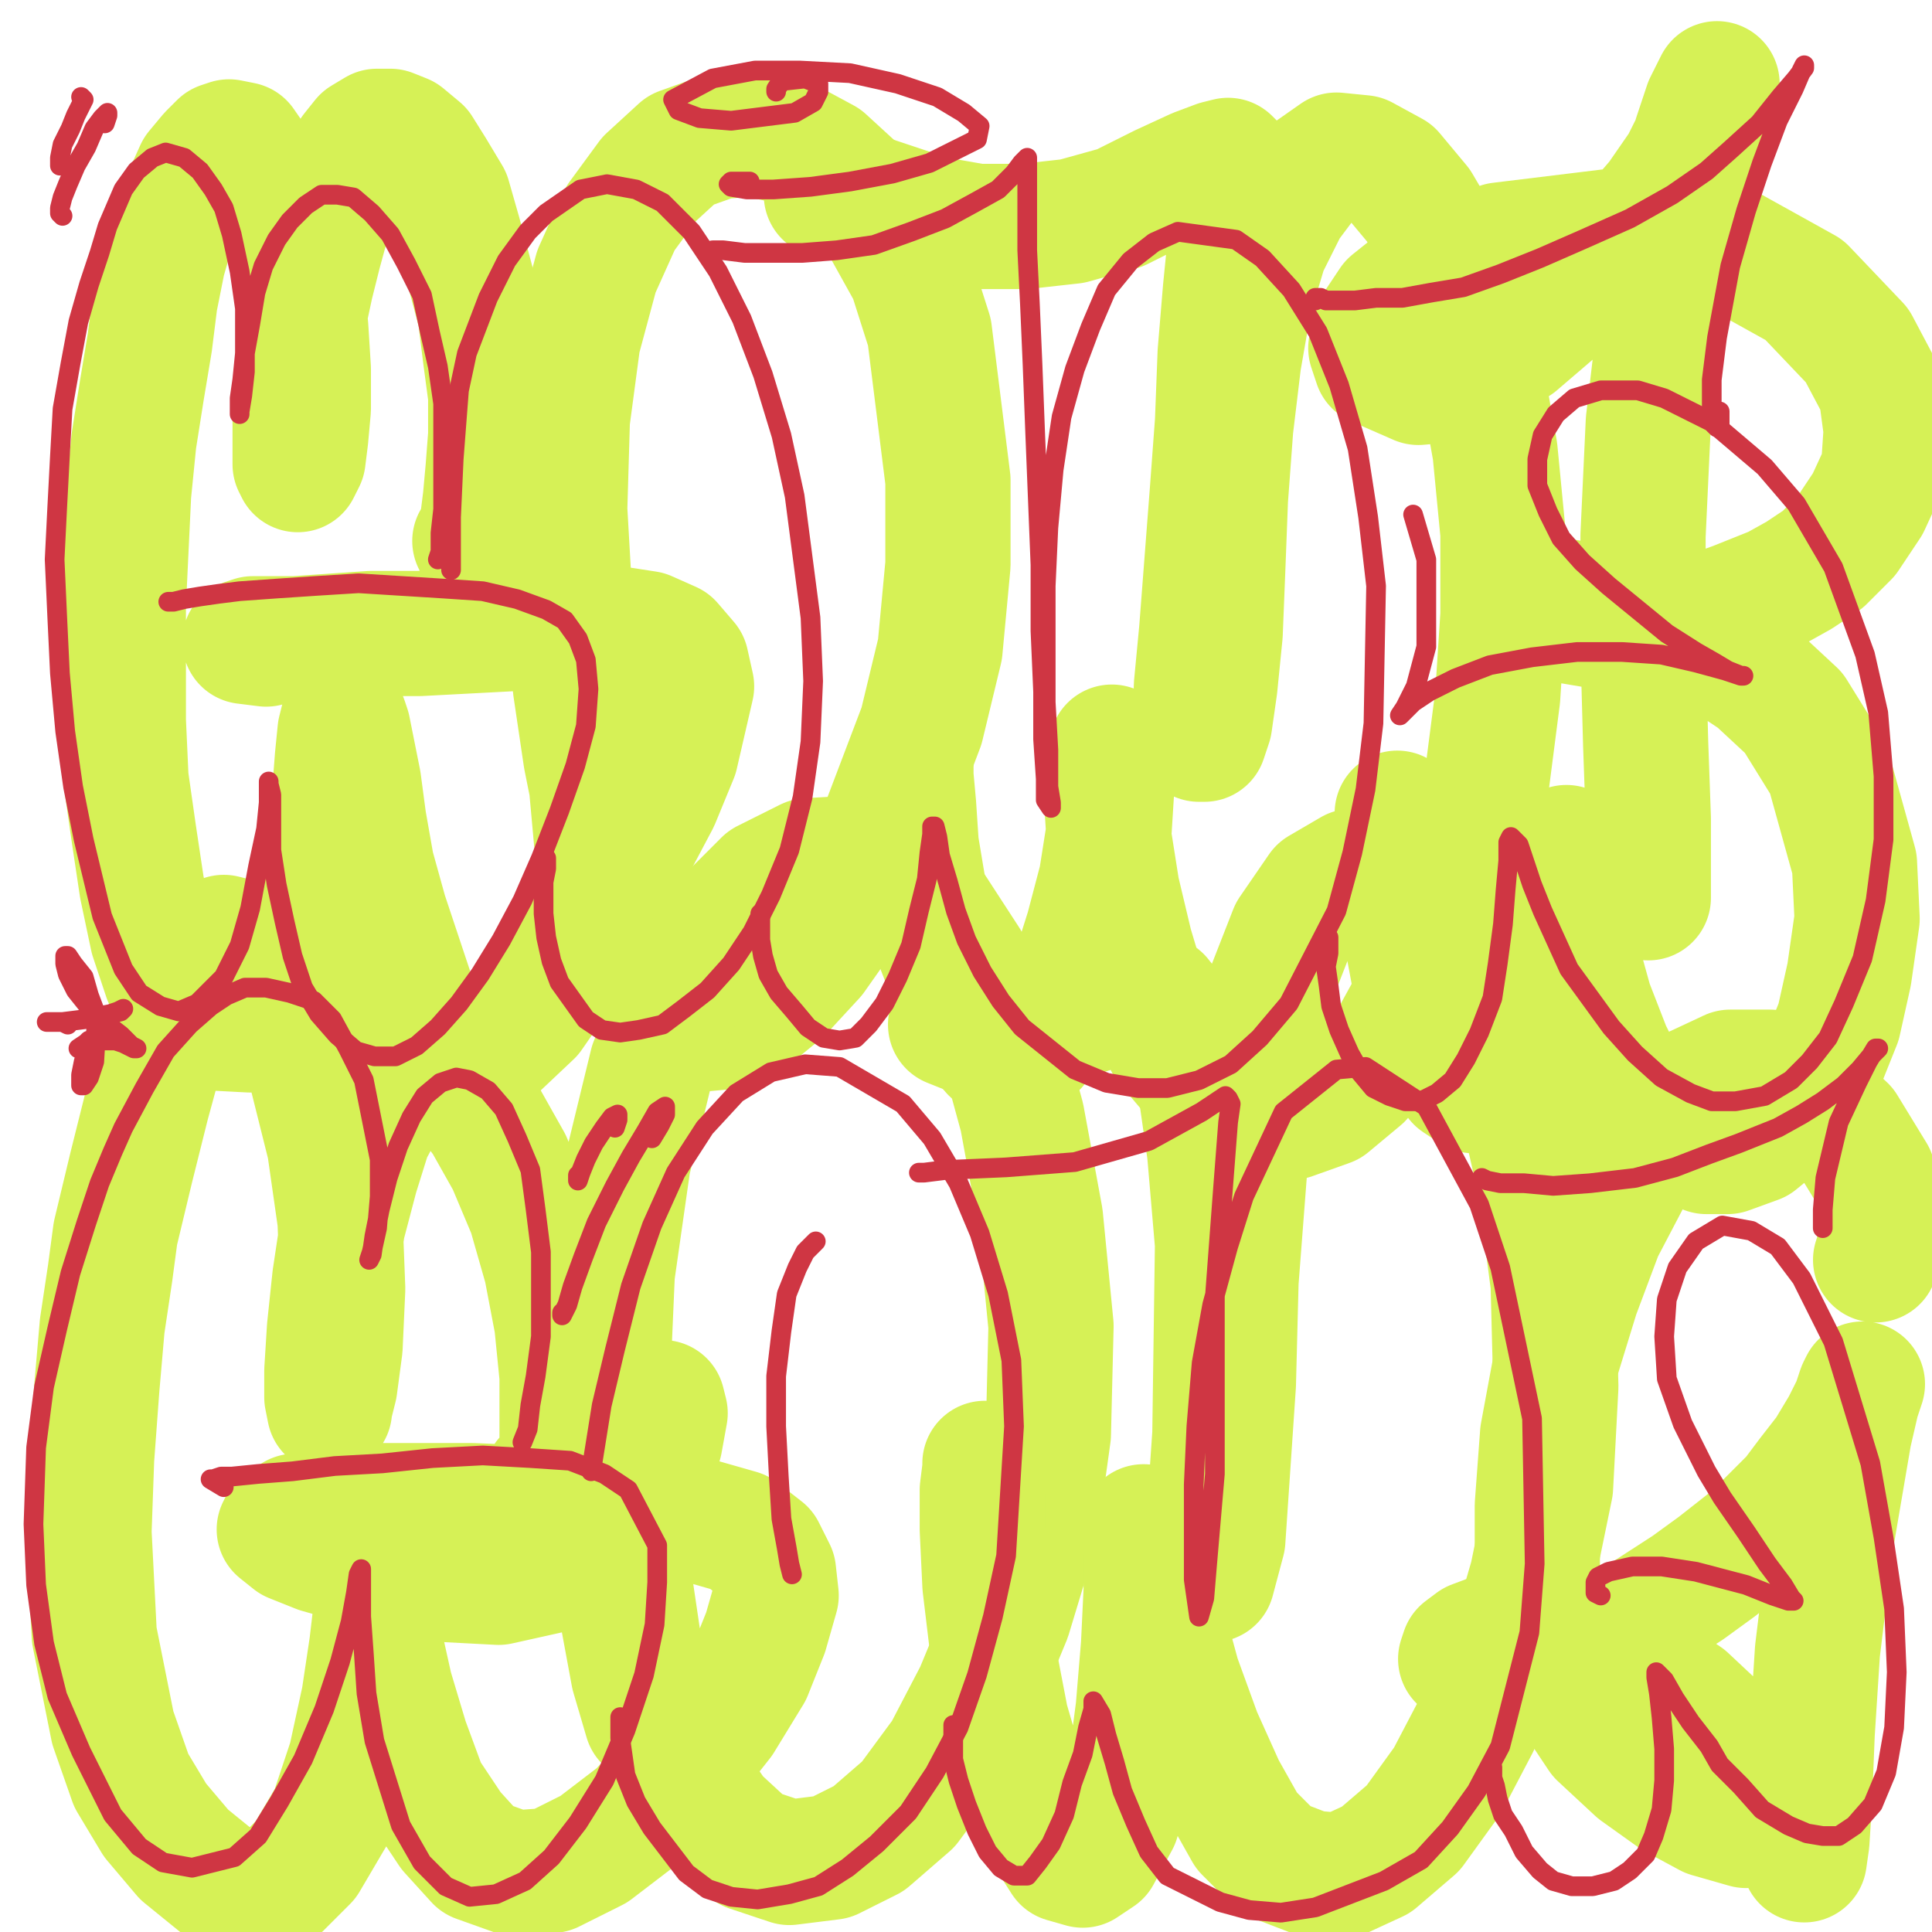 <?xml version="1.0" standalone="yes"?><svg width="1080px" height="1080px" xmlns="http://www.w3.org/2000/svg" version="1.1"><polyline points="265.445,302.411 266.922,302.411 268.399,299.456 269.877,290.592 271.354,278.772 272.832,262.521 274.309,243.314 274.309,221.153 271.354,198.991 268.399,175.352 262.49,153.191 256.58,131.029 250.67,110.345 241.806,95.571 234.419,83.752 225.554,76.365 218.167,73.41 210.78,73.41 203.393,77.842 197.483,85.229 193.051,97.049 187.141,108.868 182.709,125.12 178.276,141.371 173.844,159.101 169.412,179.785 166.457,200.469 164.98,219.675 164.98,235.927 164.98,250.701 164.98,259.566 166.457,262.521 166.457,262.521 169.412,256.611 170.889,244.791 172.367,228.54 172.367,206.378 170.889,182.739 167.934,159.101 162.025,136.939 156.115,116.255 148.728,100.003 135.431,80.797 128.044,79.319 123.612,80.797 117.702,86.707 110.315,95.571 97.018,125.12 91.108,145.804 86.676,167.965 83.721,191.604 79.289,218.198 74.856,246.269 71.901,275.817 68.947,337.869 68.947,370.373 68.947,402.876 70.424,435.38 74.856,466.406 79.289,495.954 85.198,524.025 92.585,546.187 101.45,562.438 111.792,574.258 139.863,575.735 150.205,565.393 162.025,549.142 170.889,525.503 178.276,497.432 184.186,469.361 187.141,442.767 188.618,423.56 190.096,408.786 191.573,402.876 193.051,402.876 194.528,407.308 200.438,436.857 203.393,459.019 207.825,484.135 215.212,510.728 231.464,559.484 238.851,578.69 249.193,590.51 258.058,593.464 269.877,591.987 296.471,566.871 309.767,547.664 324.542,524.025 354.09,472.315 367.387,447.199 377.729,422.083 386.594,383.67 383.639,370.373 374.774,360.031 361.477,354.121 342.271,351.166 317.155,351.166 290.561,351.166 234.419,354.121 207.825,354.121 164.98,357.076 150.205,357.076 141.341,357.076 136.908,358.553 136.908,358.553 148.728,360.031 " fill="none" stroke="#d6f156" stroke-width="70px" stroke-linecap="round" stroke-linejoin="round" /><polyline points="331.929,346.734 331.929,362.986 331.929,383.67 330.451,407.308 330.451,436.857 333.406,469.361 339.316,501.864 348.181,531.412 360,553.574 371.819,568.348 386.594,575.735 402.845,574.258 420.575,566.871 436.826,553.574 454.555,534.367 472.284,509.251 487.059,479.702 515.13,405.831 525.472,362.986 529.904,315.708 529.904,268.43 519.562,185.694 509.22,153.191 494.446,126.597 478.194,105.913 460.465,89.661 441.259,79.319 420.575,74.887 401.368,76.365 380.684,83.752 362.955,100.003 346.703,122.165 333.406,151.713 323.064,190.126 317.155,234.449 315.677,284.682 318.632,336.392 321.587,383.67 327.497,423.56 337.839,475.27 " fill="none" stroke="#d6f156" stroke-width="70px" stroke-linecap="round" stroke-linejoin="round" /><polyline points="509.22,423.56 509.22,433.902 510.698,450.154 512.175,472.315 516.607,498.909 523.995,526.98 534.337,553.574 544.678,575.735 555.02,587.555 566.84,590.51 578.659,584.6 589.001,569.826 599.343,547.664 608.208,519.593 615.595,491.522 620.027,463.451 621.505,439.812 622.982,425.038 621.505,417.651 621.505,419.128 620.027,427.993 618.55,445.722 620.027,469.361 624.46,497.432 631.847,528.458 640.711,558.006 652.531,583.122 668.783,602.329 686.512,617.103 702.763,624.49 721.97,624.49 742.654,617.103 760.383,602.329 778.112,581.645 794.364,552.096 809.138,518.116 820.958,478.225 831.3,435.38 837.209,389.579 840.164,343.779 840.164,297.979 835.732,252.179 828.345,210.81 819.48,172.397 807.661,139.894 792.886,114.778 778.112,97.049 761.861,88.184 747.086,86.707 732.312,97.049 719.015,114.778 707.196,138.417 698.331,167.965 692.421,201.946 687.989,238.882 685.034,278.772 683.557,317.185 682.079,354.121 679.125,383.67 676.17,404.354 673.215,413.218 670.26,413.218 668.783,404.354 668.783,383.67 671.737,352.644 677.647,275.817 680.602,235.927 682.079,197.514 685.034,162.055 687.989,132.507 689.466,111.823 690.944,98.526 689.466,92.616 686.512,89.661 680.602,91.139 668.783,95.571 649.576,104.436 625.937,116.255 599.343,123.642 572.75,126.597 546.156,126.597 521.04,122.165 498.878,114.778 481.149,108.868 461.942,108.868 " fill="none" stroke="#d6f156" stroke-width="70px" stroke-linecap="round" stroke-linejoin="round" /><polyline points="781.067,454.586 781.067,473.793 782.544,494.477 785.499,519.593 789.932,543.232 797.319,566.871 806.183,587.555 815.048,603.806 823.912,609.716 835.732,609.716 846.074,599.374 856.416,580.168 865.28,556.529 871.19,529.935 875.622,506.296 877.1,488.567 875.622,476.748 875.622,473.793 874.145,476.748 874.145,490.045 877.1,509.251 881.532,534.367 888.919,560.961 899.261,587.555 909.603,608.239 922.9,625.968 937.674,637.787 953.926,643.697 965.746,643.697 981.997,637.787 998.249,624.49 1010.068,608.239 1018.933,593.464 1027.797,571.303 1033.707,544.709 1038.139,513.683 1036.662,482.657 1021.888,429.47 1002.681,398.444 981.997,379.237 946.539,355.599 921.423,346.734 897.784,340.824 875.622,336.392 859.371,334.914 847.551,333.437 843.119,334.914 843.119,336.392 847.551,339.347 859.371,343.779 874.145,346.734 891.874,349.689 912.558,349.689 933.242,346.734 953.926,343.779 970.178,337.869 992.339,329.005 1005.636,321.618 1018.933,312.753 1032.23,299.456 1044.049,281.727 1052.914,262.521 1054.391,240.359 1051.436,218.198 1038.139,193.081 1008.591,162.055 968.7,139.894 931.765,131.029 899.261,129.552 838.687,136.939 813.57,145.804 792.886,157.623 778.112,169.442 769.248,182.739 766.293,194.559 769.248,203.423 792.886,213.765 809.138,212.288 826.867,204.901 847.551,191.604 868.235,173.875 890.397,154.668 927.332,111.823 940.629,92.616 949.494,74.887 955.404,60.113 959.836,46.816 959.836,46.816 958.358,49.771 953.926,58.635 948.016,76.365 940.629,101.481 933.242,135.462 921.423,235.927 918.468,299.456 918.468,361.508 919.945,416.173 921.423,457.541 921.423,501.864 " fill="none" stroke="#d6f156" stroke-width="70px" stroke-linecap="round" stroke-linejoin="round" /><polyline points="305.335,826.898 308.29,828.375 311.245,823.943 314.2,812.124 314.2,794.395 314.2,769.278 311.245,739.73 305.335,708.704 296.471,677.678 284.651,649.607 271.354,625.968 258.058,608.239 247.715,599.374 235.896,597.897 227.031,602.329 216.69,614.148 206.347,633.355 198.96,656.994 191.573,685.065 187.141,714.614 184.186,742.685 182.709,766.323 182.709,781.098 184.186,788.485 184.186,787.008 187.141,775.188 190.096,753.027 191.573,720.523 190.096,682.11 184.186,640.742 173.844,599.374 162.025,565.393 148.728,540.277 136.908,526.98 125.089,524.025 119.179,526.98 110.315,538.8 99.973,558.006 91.108,584.6 82.243,617.103 73.379,652.562 64.514,689.497 61.559,711.659 57.127,741.207 54.172,775.188 51.218,815.079 49.74,856.447 52.695,914.066 63.037,965.776 73.379,995.325 86.676,1017.486 102.927,1036.693 126.566,1055.899 141.341,1058.854 156.115,1054.422 170.889,1039.648 185.663,1014.532 196.006,983.505 203.393,949.525 207.825,919.976 210.78,894.86 209.302,880.086 207.825,875.653 207.825,878.608 209.302,891.905 212.257,917.021 218.167,943.615 227.031,973.163 237.374,1001.235 252.148,1023.396 266.922,1039.648 287.606,1047.035 308.29,1045.557 331.929,1033.738 357.045,1014.532 380.684,989.415 402.845,961.344 419.097,934.75 427.962,912.589 433.871,891.905 432.394,878.608 426.484,866.789 413.187,856.447 392.503,850.537 364.432,846.105 333.406,843.15 299.425,843.15 263.967,841.672 231.464,841.672 201.915,841.672 179.754,844.627 164.98,847.582 157.592,852.014 156.115,854.969 163.502,860.879 178.276,866.789 198.96,872.698 224.077,878.608 250.67,883.04 278.741,884.518 305.335,878.608 328.974,866.789 348.181,847.582 361.477,826.898 368.865,806.214 371.819,789.962 370.342,784.053 365.91,784.053 358.523,792.917 352.613,812.124 351.135,841.672 351.135,878.608 357.045,918.499 365.91,955.434 380.684,987.938 399.891,1016.009 419.097,1033.738 441.259,1041.125 464.897,1038.17 485.581,1027.828 507.743,1008.622 528.427,980.551 546.156,946.57 563.885,903.724 578.659,854.969 586.047,801.782 587.524,741.207 581.614,680.633 571.272,624.49 557.975,575.735 540.246,537.322 521.04,507.774 498.878,488.567 476.717,479.702 451.601,481.18 427.962,492.999 404.323,516.638 382.161,550.619 364.432,594.942 351.135,649.607 342.271,711.659 339.316,779.62 340.793,843.15 346.703,896.337 354.09,936.228 361.477,961.344 370.342,970.209 388.071,964.299 " fill="none" stroke="#d6f156" stroke-width="70px" stroke-linecap="round" stroke-linejoin="round" /><polyline points="550.588,818.034 550.588,820.988 549.111,832.808 549.111,854.969 550.588,885.995 555.02,922.931 562.408,961.344 572.75,996.802 584.569,1023.396 594.911,1039.648 605.253,1042.603 614.118,1036.693 624.46,1017.486 631.847,989.415 636.279,955.434 639.234,919.976 640.711,888.95 640.711,866.789 639.234,854.969 639.234,853.492 640.711,860.879 645.144,878.608 649.576,905.202 658.441,937.705 670.26,970.209 683.557,999.757 696.854,1023.396 713.105,1039.648 732.312,1047.035 750.041,1048.512 769.248,1039.648 789.932,1021.919 809.138,995.325 825.39,964.299 843.119,927.363 856.416,881.563 866.758,831.33 869.713,775.188 868.235,717.568 860.848,661.426 849.029,609.716 834.254,563.916 815.048,525.503 795.841,501.864 775.157,488.567 755.951,487.09 738.222,497.432 721.97,521.071 708.673,555.051 699.808,600.852 690.944,716.091 689.466,773.711 683.557,860.879 677.647,883.04 674.692,871.221 676.17,844.627 679.125,801.782 680.602,695.407 676.17,643.697 670.26,602.329 659.918,572.78 648.098,558.006 631.847,558.006 608.208,565.393 586.047,572.78 566.84,575.735 550.588,575.735 538.769,575.735 531.382,572.78 " fill="none" stroke="#d6f156" stroke-width="70px" stroke-linecap="round" stroke-linejoin="round" /><polyline points="1048.482,704.271 1049.959,699.839 1051.436,689.497 1051.436,674.723 1047.004,656.994 1030.752,630.4 1007.114,608.239 989.384,599.374 967.223,599.374 945.062,609.716 927.332,630.4 911.081,656.994 894.829,688.02 881.532,723.478 869.713,761.891 862.326,801.782 859.371,841.672 859.371,878.608 866.758,914.066 877.1,943.615 894.829,970.209 915.513,989.415 936.197,1004.189 955.404,1014.532 965.746,1017.486 976.087,1020.441 981.997,1016.009 983.475,1007.144 979.042,993.847 965.746,971.686 942.107,949.525 919.945,934.75 896.306,922.931 874.145,915.544 853.461,912.589 835.732,914.066 823.912,918.499 818.003,922.931 816.525,927.363 820.958,931.795 831.3,933.273 847.551,933.273 868.235,927.363 891.874,918.499 918.468,903.724 943.584,887.473 959.836,875.653 980.52,859.402 1002.681,837.24 1011.546,825.421 1021.888,812.124 1030.752,797.35 1036.662,785.53 1039.617,776.665 1041.094,773.711 1038.139,782.575 1033.707,801.782 1023.365,862.356 1015.978,922.931 1013.023,968.731 1011.546,1005.667 1010.068,1029.306 1008.591,1039.648 1005.636,1032.261 " fill="none" stroke="#d6f156" stroke-width="70px" stroke-linecap="round" stroke-linejoin="round" /><polyline points="244.761,312.753 246.238,308.321 246.238,297.979 247.715,284.682 247.715,268.43 247.715,247.746 247.715,225.585 244.761,204.901 240.328,185.694 235.896,165.01 227.031,147.281 218.167,131.029 207.825,119.21 197.483,110.345 188.618,108.868 179.754,108.868 170.889,114.778 162.025,123.642 154.637,133.984 147.25,148.758 142.818,163.533 139.863,181.262 136.908,197.514 135.431,212.288 133.953,222.63 133.953,230.017 133.953,231.494 133.953,230.017 135.431,221.153 136.908,207.856 136.908,191.604 136.908,172.397 133.953,151.713 129.521,131.029 125.089,116.255 119.179,105.913 111.792,95.571 102.927,88.184 92.585,85.229 85.198,88.184 76.334,95.571 68.947,105.913 64.514,116.255 60.082,126.597 55.65,141.371 49.74,159.101 43.83,179.785 39.398,203.423 34.966,228.54 33.488,255.133 32.011,283.204 30.534,312.753 32.011,345.257 33.488,376.283 36.443,408.786 40.876,439.812 46.785,469.361 57.127,512.206 68.947,541.754 77.811,555.051 89.631,562.438 99.973,565.393 110.315,560.961 125.089,546.187 133.953,528.458 139.863,507.774 144.296,484.135 148.728,463.451 150.205,448.676 150.205,439.812 150.205,436.857 150.205,438.334 151.683,444.244 151.683,457.541 151.683,475.27 154.637,494.477 159.07,515.161 163.502,534.367 169.412,552.096 178.276,566.871 188.618,578.69 198.96,587.555 209.302,590.51 221.122,590.51 232.941,584.6 244.761,574.258 256.58,560.961 268.399,544.709 280.219,525.503 292.038,503.341 302.38,479.702 312.722,453.109 321.587,427.993 327.497,405.831 328.974,385.147 327.497,368.895 323.064,357.076 315.677,346.734 305.335,340.824 289.083,334.914 269.877,330.482 247.715,329.005 224.077,327.527 200.438,326.05 176.799,327.527 154.637,329.005 133.953,330.482 122.134,331.96 111.792,333.437 102.927,334.914 97.018,336.392 94.063,336.392 94.063,336.392 97.018,336.392 " fill="none" stroke="#cf3643" stroke-width="11px" stroke-linecap="round" stroke-linejoin="round" /><polyline points="305.335,479.702 305.335,485.612 303.858,492.999 303.858,500.387 303.858,510.728 305.335,524.025 308.29,537.322 312.722,549.142 327.497,569.826 336.361,575.735 346.703,577.213 357.045,575.735 370.342,572.78 382.161,563.916 395.458,553.574 408.755,538.8 420.575,521.071 430.916,500.387 441.259,475.27 448.646,445.722 453.078,414.696 454.555,380.715 453.078,345.257 448.646,311.276 444.213,277.295 436.826,243.314 426.484,209.333 414.665,178.307 401.368,151.713 386.594,129.552 370.342,113.3 355.568,105.913 339.316,102.958 324.542,105.913 305.335,119.21 294.993,129.552 283.174,145.804 272.832,166.488 261.012,197.514 256.58,218.198 253.625,256.611 252.148,289.114 252.148,318.663 " fill="none" stroke="#cf3643" stroke-width="11px" stroke-linecap="round" stroke-linejoin="round" /><polyline points="425.007,510.728 425.007,518.116 425.007,525.503 426.484,534.367 429.439,544.709 435.349,555.051 444.213,565.393 451.601,574.258 460.465,580.168 469.33,581.645 478.194,580.168 485.581,572.78 494.446,560.961 501.833,546.187 509.22,528.458 513.653,509.251 518.085,491.522 519.562,476.748 521.04,466.406 521.04,461.973 522.517,461.973 523.995,467.883 525.472,478.225 529.904,492.999 534.337,509.251 540.246,525.503 549.111,543.232 559.453,559.484 571.272,574.258 600.821,597.897 618.55,605.284 636.279,608.239 652.531,608.239 670.26,603.806 687.989,594.942 704.241,580.168 720.492,560.961 747.086,509.251 755.951,476.748 763.338,441.289 767.77,404.354 769.248,327.527 764.815,289.114 758.906,250.701 748.564,215.243 736.744,185.694 721.97,162.055 705.718,144.326 690.944,133.984 658.441,129.552 645.144,135.462 631.847,145.804 618.55,162.055 609.685,182.739 600.821,206.378 593.434,232.972 589.001,262.521 586.047,295.024 584.569,327.527 584.569,361.508 584.569,392.534 586.047,419.128 586.047,439.812 587.524,448.676 587.524,451.631 584.569,447.199 584.569,435.38 583.092,413.218 583.092,386.625 581.614,352.644 581.614,315.708 580.137,278.772 578.659,241.837 577.182,203.423 575.705,169.442 574.227,139.894 574.227,117.733 574.227,101.481 574.227,91.139 574.227,88.184 574.227,88.184 571.272,91.139 566.84,97.049 557.975,105.913 544.678,113.3 528.427,122.165 509.22,129.552 488.536,136.939 467.852,139.894 448.646,141.371 430.916,141.371 416.142,141.371 404.323,139.894 398.413,139.894 " fill="none" stroke="#cf3643" stroke-width="11px" stroke-linecap="round" stroke-linejoin="round" /><polyline points="742.654,524.025 742.654,526.98 742.654,532.89 741.177,540.277 742.654,550.619 744.131,562.438 748.564,575.735 754.473,589.032 760.383,599.374 767.77,608.239 776.635,612.671 785.499,615.626 794.364,615.626 803.229,611.194 812.093,603.806 819.48,591.987 826.867,577.213 834.254,558.006 837.209,538.8 840.164,516.638 841.642,497.432 843.119,481.18 843.119,470.838 844.596,467.883 844.596,467.883 849.029,472.315 851.984,481.18 856.416,494.477 862.326,509.251 869.713,525.503 877.1,541.754 888.919,558.006 900.739,574.258 914.036,589.032 928.81,602.329 945.062,611.194 956.881,615.626 970.178,615.626 986.429,612.671 1001.204,603.806 1011.546,593.464 1021.888,580.168 1030.752,560.961 1041.094,535.845 1048.482,503.341 1052.914,469.361 1052.914,433.902 1049.959,398.444 1042.572,365.94 1024.843,317.185 1004.159,281.727 986.429,261.043 956.881,235.927 930.287,222.63 915.513,218.198 894.829,218.198 880.055,222.63 869.713,231.494 862.326,243.314 859.371,256.611 859.371,271.385 865.28,286.159 872.668,300.934 884.487,314.231 899.261,327.527 915.513,340.824 931.765,354.121 948.016,364.463 958.358,370.373 965.746,374.805 973.133,377.76 974.61,377.76 973.133,377.76 964.268,374.805 948.016,370.373 928.81,365.94 906.648,364.463 881.532,364.463 856.416,367.418 832.777,371.85 813.57,379.237 798.796,386.625 789.932,392.534 784.022,398.444 782.544,399.921 782.544,399.921 785.499,395.489 791.409,383.67 797.319,361.508 797.319,337.869 797.319,312.753 789.932,287.637 " fill="none" stroke="#cf3643" stroke-width="11px" stroke-linecap="round" stroke-linejoin="round" /><polyline points="735.267,167.965 735.267,166.488 735.267,166.488 738.222,166.488 741.177,167.965 748.564,167.965 757.428,167.965 769.248,166.488 784.022,166.488 800.274,163.533 818.003,160.578 838.687,153.191 860.848,144.326 884.487,133.984 911.081,122.165 934.72,108.868 953.926,95.571 967.223,83.752 983.475,68.977 995.294,54.203 1004.159,43.861 1008.591,37.951 1008.591,36.474 1007.114,39.429 1002.681,49.771 993.817,67.5 984.952,91.139 976.087,117.733 967.223,148.758 959.836,188.649 956.881,212.288 956.881,228.54 958.358,237.404 959.836,238.882 961.313,237.404 961.313,230.017 " fill="none" stroke="#cf3643" stroke-width="11px" stroke-linecap="round" stroke-linejoin="round" /><polyline points="292.038,806.214 294.993,798.827 296.471,785.53 299.425,769.278 302.38,747.117 302.38,724.956 302.38,699.839 299.425,676.2 296.471,654.039 289.083,636.31 281.696,620.058 272.832,609.716 262.49,603.806 255.103,602.329 246.238,605.284 237.374,612.671 229.986,624.49 222.599,640.742 216.69,658.471 212.257,676.2 209.302,690.975 207.825,701.317 206.347,704.271 206.347,704.271 207.825,699.839 210.78,686.542 212.257,668.813 212.257,648.129 207.825,625.968 203.393,603.806 194.528,586.077 185.663,569.826 175.321,559.484 162.025,555.051 148.728,552.096 136.908,552.096 126.566,556.529 117.702,562.438 105.882,572.78 92.585,587.555 80.766,608.239 68.947,630.4 63.037,643.697 55.65,661.426 48.263,683.588 39.398,711.659 32.011,742.685 24.624,775.188 20.192,809.169 18.714,852.014 20.192,885.995 24.624,918.499 32.011,948.047 45.308,979.073 63.037,1014.532 77.811,1032.261 91.108,1041.125 107.36,1044.08 130.999,1038.17 144.296,1026.351 156.115,1007.144 169.412,983.505 181.231,955.434 190.096,928.841 196.006,906.679 198.96,890.428 200.438,880.086 201.915,877.131 201.915,878.608 201.915,887.473 201.915,903.724 203.393,924.408 204.87,946.57 209.302,973.163 216.69,996.802 224.077,1020.441 235.896,1041.125 249.193,1054.422 262.49,1060.332 277.264,1058.854 293.516,1051.467 308.29,1038.17 323.064,1018.964 337.839,995.325 349.658,967.254 360,936.228 365.91,908.157 367.387,884.518 367.387,863.834 351.135,832.808 337.839,823.943 318.632,816.556 296.471,815.079 269.877,813.601 241.806,815.079 213.735,818.034 187.141,819.511 163.502,822.466 144.296,823.943 129.521,825.421 123.612,825.421 119.179,826.898 117.702,826.898 125.089,831.33 " fill="none" stroke="#cf3643" stroke-width="11px" stroke-linecap="round" stroke-linejoin="round" /><polyline points="346.703,959.867 346.703,965.776 346.703,971.686 349.658,992.37 355.568,1007.144 364.432,1021.919 383.639,1047.035 395.458,1055.899 408.755,1060.332 423.529,1061.809 441.259,1058.854 457.51,1054.422 473.762,1044.08 490.014,1030.783 507.743,1013.054 522.517,990.893 535.814,965.776 546.156,936.228 555.02,903.724 562.408,869.744 566.84,797.35 565.362,760.414 557.975,723.478 547.633,689.497 535.814,661.426 521.04,636.31 504.788,617.103 469.33,596.419 450.123,594.942 430.916,599.374 411.71,611.194 393.981,630.4 377.729,655.516 364.432,685.065 352.613,719.046 343.748,754.504 336.361,785.53 330.451,822.466 " fill="none" stroke="#cf3643" stroke-width="11px" stroke-linecap="round" stroke-linejoin="round" /><polyline points="456.033,693.929 454.555,695.407 450.123,699.839 445.691,708.704 439.781,723.478 436.826,744.162 433.871,769.278 433.871,797.35 435.349,825.421 436.826,849.059 439.781,865.311 441.259,874.176 442.736,880.086 " fill="none" stroke="#cf3643" stroke-width="11px" stroke-linecap="round" stroke-linejoin="round" /><polyline points="532.859,964.299 532.859,967.254 532.859,974.641 532.859,983.505 535.814,995.325 540.246,1008.622 546.156,1023.396 552.066,1035.216 559.453,1044.08 566.84,1048.512 574.227,1048.512 580.137,1041.125 587.524,1030.783 594.911,1014.532 599.343,996.802 605.253,980.551 608.208,965.776 611.163,955.434 611.163,951.002 615.595,958.389 618.55,970.209 622.982,984.983 627.414,1001.235 634.802,1018.964 642.189,1035.216 652.531,1048.512 682.079,1063.287 698.331,1067.719 716.06,1069.196 735.267,1066.242 773.68,1051.467 794.364,1039.648 810.616,1021.919 825.39,1001.235 838.687,976.118 854.938,912.589 857.893,874.176 856.416,792.917 838.687,708.704 826.867,673.246 797.319,618.581 763.338,596.419 747.086,597.897 717.538,621.536 695.376,668.813 686.512,696.884 677.647,729.388 671.737,761.891 668.783,797.35 667.305,829.853 667.305,859.402 667.305,883.04 670.26,903.724 673.215,893.382 674.692,875.653 679.125,823.943 679.125,791.44 679.125,757.459 679.125,724.956 683.557,665.858 686.512,627.445 687.989,617.103 686.512,614.148 685.034,612.671 671.737,621.536 642.189,637.787 621.505,643.697 600.821,649.607 562.408,652.562 528.427,654.039 516.607,655.516 513.653,655.516 " fill="none" stroke="#cf3643" stroke-width="11px" stroke-linecap="round" stroke-linejoin="round" /><polyline points="834.254,987.938 834.254,993.847 835.732,998.28 837.209,1005.667 840.164,1014.532 846.074,1023.396 851.984,1035.216 860.848,1045.557 868.235,1051.467 878.577,1054.422 890.397,1054.422 902.216,1051.467 911.081,1045.557 919.945,1036.693 924.378,1026.351 928.81,1011.577 930.287,995.325 930.287,977.596 928.81,959.867 927.332,946.57 925.855,937.705 925.855,934.75 925.855,934.75 930.287,939.183 936.197,949.525 945.062,962.822 955.404,976.118 961.313,986.46 973.133,998.28 984.952,1011.577 999.726,1020.441 1010.068,1024.873 1018.933,1026.351 1027.797,1026.351 1036.662,1020.441 1047.004,1008.622 1054.391,990.893 1058.823,965.776 1060.301,934.75 1058.823,899.292 1052.914,859.402 1045.527,818.034 1024.843,750.072 1007.114,714.614 993.817,696.884 979.042,688.02 962.791,685.065 948.016,693.929 937.674,708.704 931.765,726.433 930.287,747.117 931.765,770.756 940.629,795.872 953.926,822.466 962.791,837.24 976.087,856.447 987.907,874.176 996.771,885.995 1001.204,893.382 1002.681,894.86 999.726,894.86 990.862,891.905 976.087,885.995 948.016,878.608 928.81,875.653 912.558,875.653 899.261,878.608 893.352,881.563 891.874,884.518 891.874,887.473 891.874,890.428 894.829,891.905 " fill="none" stroke="#cf3643" stroke-width="11px" stroke-linecap="round" stroke-linejoin="round" /><polyline points="828.345,658.471 831.3,659.949 838.687,661.426 851.984,661.426 868.235,662.904 888.919,661.426 914.036,658.471 936.197,652.562 955.404,645.174 971.655,639.265 993.817,630.4 1007.114,623.013 1018.933,615.626 1030.752,606.761 1039.617,597.897 1047.004,589.032 1049.959,586.077 1048.482,586.077 1044.049,593.464 1038.139,605.284 1027.797,627.445 1020.41,658.471 1018.933,676.2 1018.933,683.588 1018.933,686.542 " fill="none" stroke="#cf3643" stroke-width="11px" stroke-linecap="round" stroke-linejoin="round" /><polyline points="37.921,572.78 34.966,571.303 30.534,571.303 27.579,571.303 26.101,571.303 26.101,571.303 34.966,571.303 46.785,569.826 61.559,566.871 67.469,565.393 68.947,563.916 65.992,565.393 61.559,566.871 58.605,571.303 54.172,577.213 49.74,584.6 46.785,593.464 45.308,600.852 45.308,606.761 46.785,606.761 49.74,602.329 52.695,593.464 54.172,568.348 49.74,556.529 46.785,546.187 40.876,538.8 37.921,534.367 36.443,534.367 36.443,538.8 37.921,544.709 42.353,553.574 54.172,568.348 67.469,578.69 73.379,584.6 76.334,586.077 76.334,586.077 74.856,586.077 68.947,583.122 64.514,581.645 60.082,581.645 55.65,581.645 52.695,581.645 49.74,581.645 48.263,583.122 43.83,586.077 " fill="none" stroke="#cf3643" stroke-width="11px" stroke-linecap="round" stroke-linejoin="round" /><polyline points="58.605,68.977 60.082,64.545 60.082,63.068 60.082,63.068 57.127,66.023 52.695,71.932 48.263,82.274 42.353,92.616 37.921,102.958 34.966,110.345 33.488,116.255 33.488,119.21 33.488,119.21 34.966,120.687 " fill="none" stroke="#cf3643" stroke-width="11px" stroke-linecap="round" stroke-linejoin="round" /><polyline points="45.308,54.203 45.308,54.203 46.785,55.681 45.308,58.635 42.353,64.545 39.398,71.932 34.966,80.797 33.488,88.184 33.488,92.616 " fill="none" stroke="#cf3643" stroke-width="11px" stroke-linecap="round" stroke-linejoin="round" /><polyline points="364.432,636.31 368.865,628.923 371.819,623.013 371.819,618.581 371.819,618.581 367.387,621.536 361.477,631.878 352.613,646.652 343.748,662.904 333.406,683.588 326.019,702.794 320.109,719.046 317.155,729.388 314.2,735.298 314.2,733.82 " fill="none" stroke="#cf3643" stroke-width="11px" stroke-linecap="round" stroke-linejoin="round" /><polyline points="343.748,630.4 345.226,625.968 345.226,623.013 342.271,624.49 337.839,630.4 331.929,639.265 327.497,648.129 324.542,655.516 323.064,659.949 323.064,659.949 323.064,656.994 " fill="none" stroke="#cf3643" stroke-width="11px" stroke-linecap="round" stroke-linejoin="round" /><polyline points="419.097,101.481 413.187,101.481 408.755,101.481 407.278,102.958 408.755,104.436 417.62,105.913 432.394,105.913 453.078,104.436 475.239,101.481 498.878,97.049 519.562,91.139 546.156,77.842 547.633,70.455 538.769,63.068 523.995,54.203 501.833,46.816 475.239,40.906 447.168,39.429 422.052,39.429 398.413,43.861 376.252,55.681 379.207,61.59 391.026,66.023 408.755,67.5 444.213,63.068 454.555,57.158 457.51,51.248 457.51,46.816 450.123,43.861 436.826,45.339 433.871,49.771 433.871,51.248 " fill="none" stroke="#cf3643" stroke-width="11px" stroke-linecap="round" stroke-linejoin="round" /></svg>